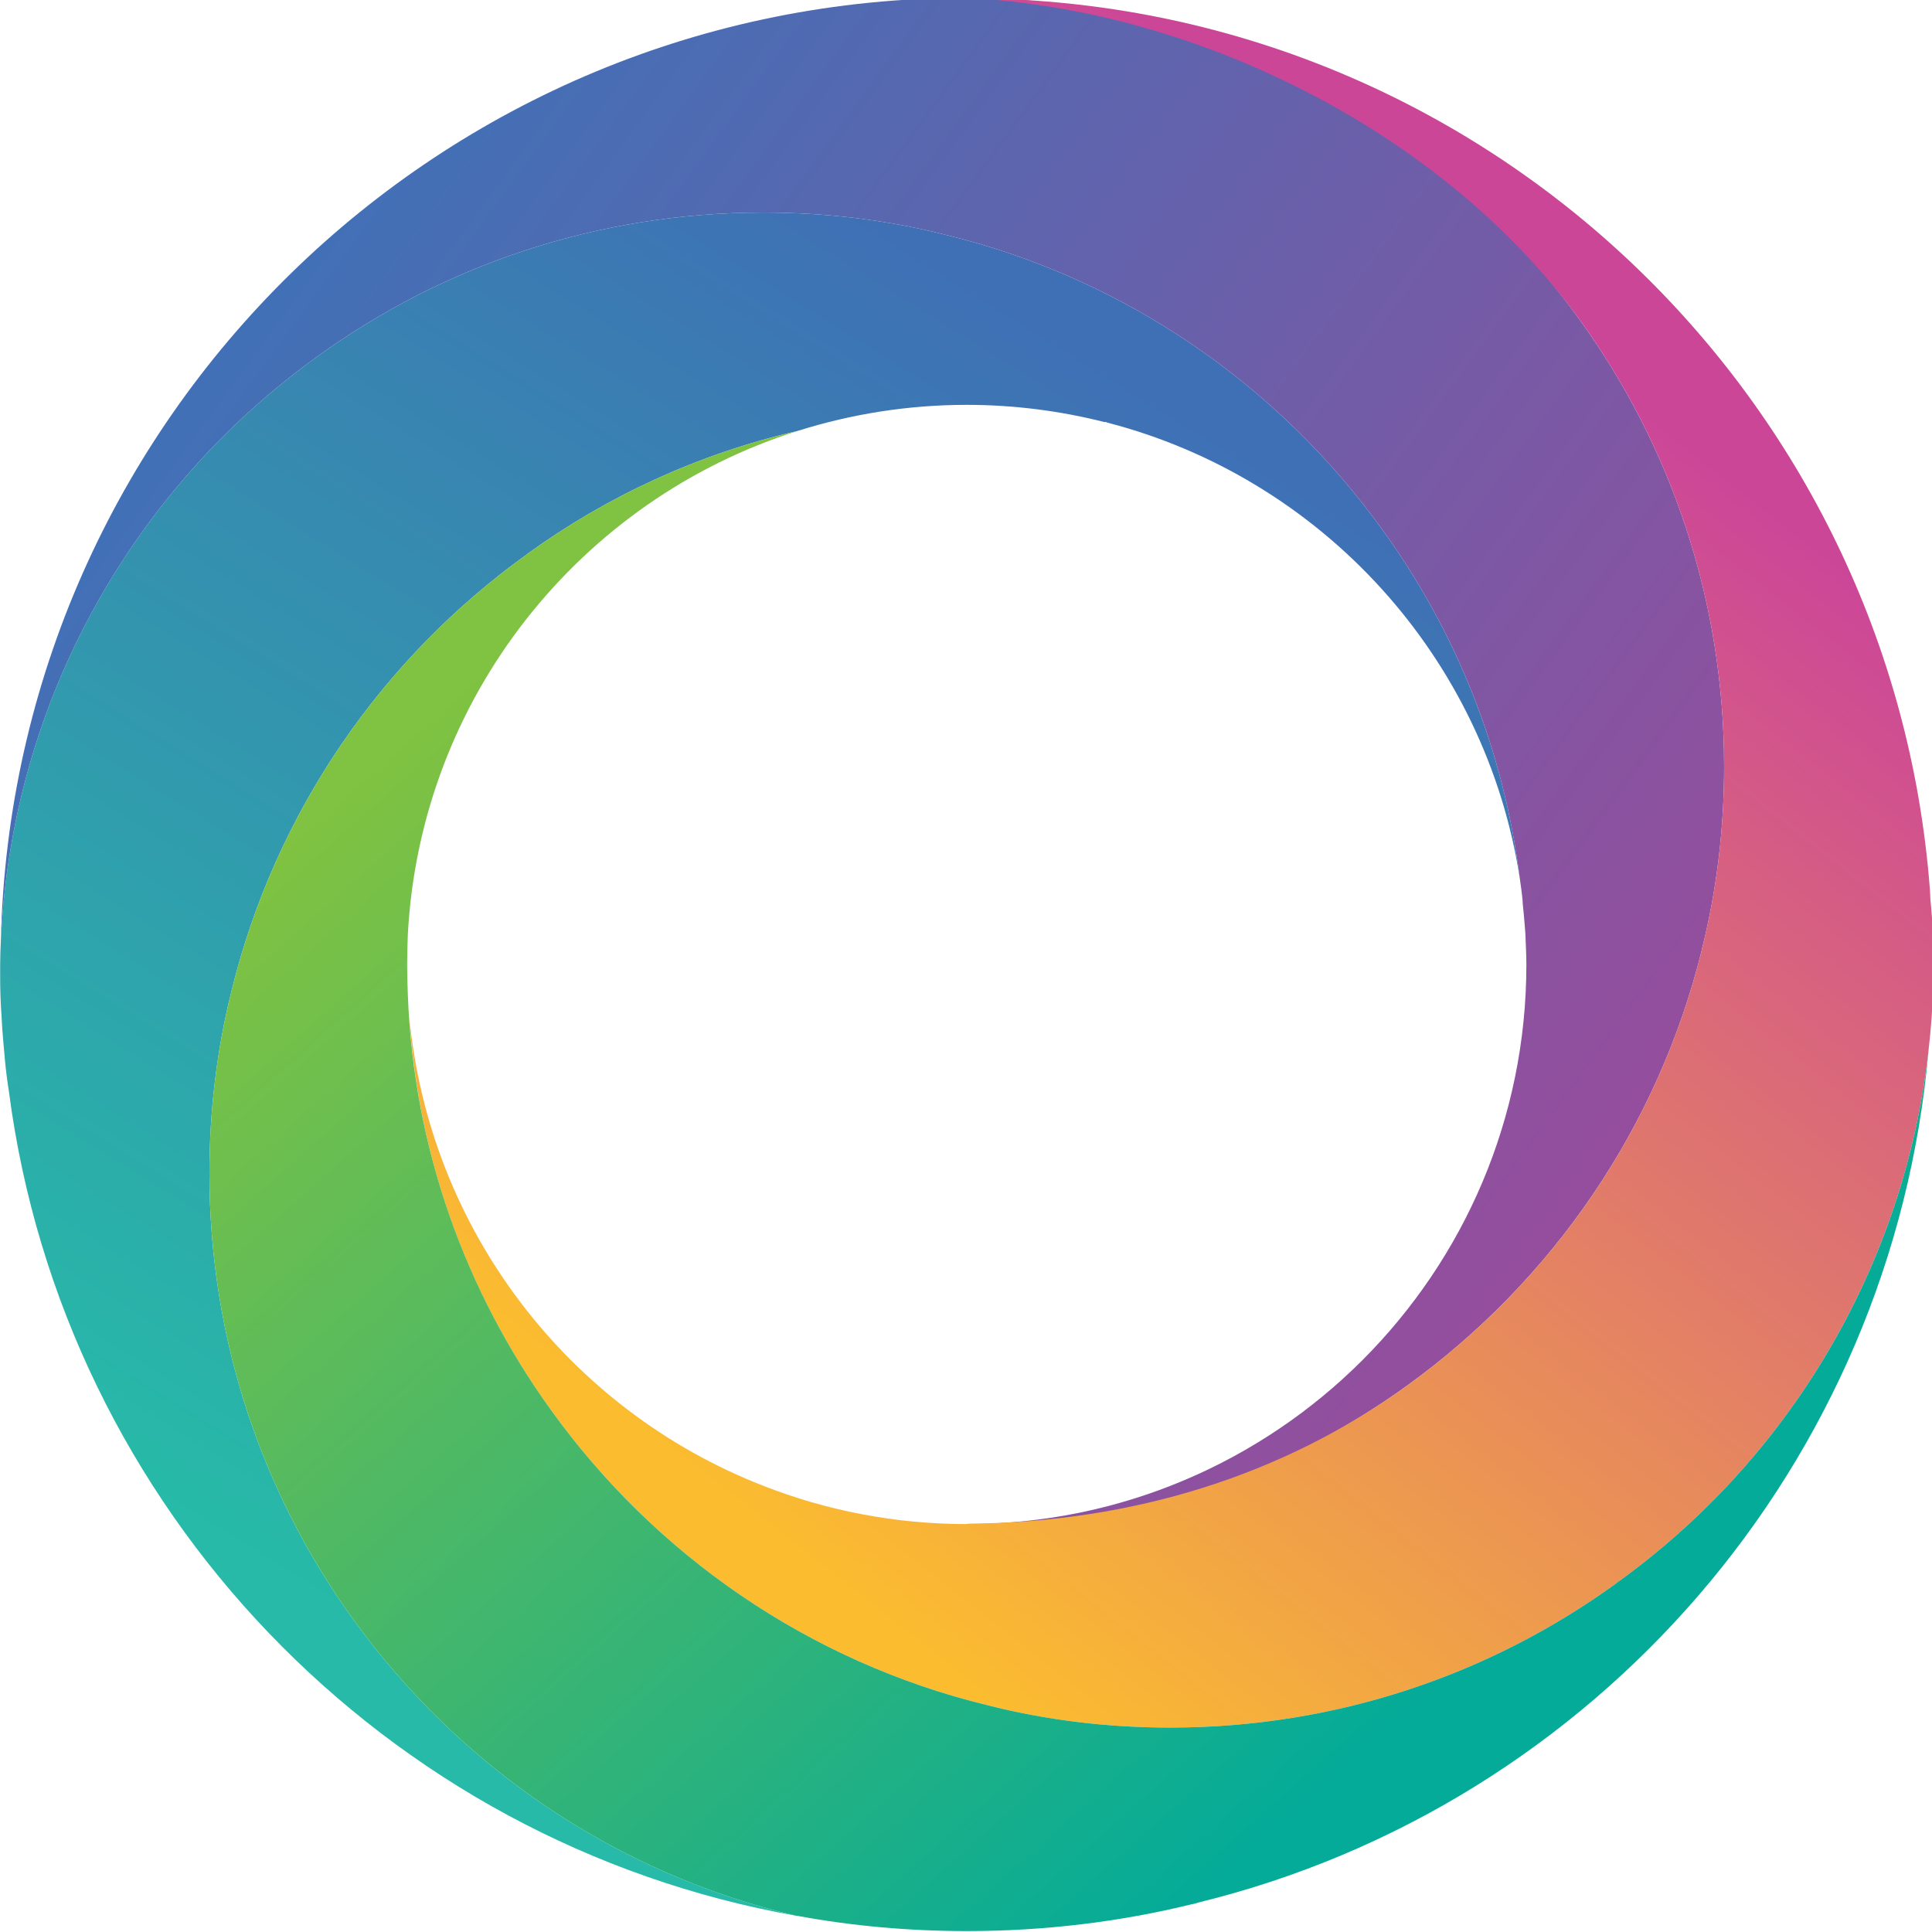 <?xml version="1.0" encoding="UTF-8" standalone="no"?>
<!-- Created with Inkscape (http://www.inkscape.org/) -->

<svg
   width="69.177mm"
   height="69.177mm"
   viewBox="0 0 69.177 69.177"
   version="1.1"
   id="svg1313"
   xmlns="http://www.w3.org/2000/svg"
   xmlns:svg="http://www.w3.org/2000/svg">
  <defs
     id="defs1310">
    <linearGradient
       x1="0"
       y1="0"
       x2="1"
       y2="0"
       gradientUnits="userSpaceOnUse"
       gradientTransform="matrix(-93.46,104.927,104.927,93.46,171.351,176.279)"
       spreadMethod="pad"
       id="linearGradient932">
      <stop
         style="stop-opacity:1;stop-color:#04ab99"
         offset="0"
         id="stop928" />
      <stop
         style="stop-opacity:1;stop-color:#80c241"
         offset="1"
         id="stop930" />
    </linearGradient>
    <linearGradient
       x1="0"
       y1="0"
       x2="1"
       y2="0"
       gradientUnits="userSpaceOnUse"
       gradientTransform="matrix(-87.726,-114.675,-114.675,87.726,189.113,307.192)"
       spreadMethod="pad"
       id="linearGradient912">
      <stop
         style="stop-opacity:1;stop-color:#cc4698"
         offset="0"
         id="stop908" />
      <stop
         style="stop-opacity:1;stop-color:#fbbc30"
         offset="1"
         id="stop910" />
    </linearGradient>
    <linearGradient
       x1="0"
       y1="0"
       x2="1"
       y2="0"
       gradientUnits="userSpaceOnUse"
       gradientTransform="matrix(127.862,-96.9,-96.9,-127.862,56.915,321.277)"
       spreadMethod="pad"
       id="linearGradient892">
      <stop
         style="stop-opacity:1;stop-color:#4270b6"
         offset="0"
         id="stop888" />
      <stop
         style="stop-opacity:1;stop-color:#944e9d"
         offset="1"
         id="stop890" />
    </linearGradient>
    <linearGradient
       x1="0"
       y1="0"
       x2="1"
       y2="0"
       gradientUnits="userSpaceOnUse"
       gradientTransform="matrix(77.405,127.289,127.289,-77.405,54.984,186.237)"
       spreadMethod="pad"
       id="linearGradient872">
      <stop
         style="stop-opacity:1;stop-color:#27baa8"
         offset="0"
         id="stop868" />
      <stop
         style="stop-opacity:1;stop-color:#3f6fb5"
         offset="1"
         id="stop870" />
    </linearGradient>
  </defs>
  <g
     id="layer1"
     transform="translate(-109.999,-27.329)">
    <g
       id="g856"
       style="display:inline"
       transform="matrix(0.353,0,0,-0.353,101.249,149.667)">
      <g
         id="g858">
        <g
           id="g864">
          <g
             id="g866">
            <path
               d="m 57.003,310.421 c -18.646,-13.383 -31.03,-34.85 -32.131,-59.31 v 0 c -0.035,-0.791 -0.069,-1.582 -0.069,-2.373 v 0 -1.136 c 0,-1.342 0.034,-2.683 0.137,-4.025 v 0 c 0.069,-1.514 0.207,-2.993 0.345,-4.506 v 0 c 0.101,-1.102 0.241,-2.169 0.413,-3.269 v 0 c 5.537,-42.35 38.151,-76.167 79.881,-83.563 v 0 c -18.405,4.3 -34.231,15.205 -44.93,30.033 v 0 l -0.034,0.034 c -9.185,12.729 -14.586,28.347 -14.586,45.239 v 0 c 0,6.364 0.757,12.557 2.235,18.475 v 0 c 4.439,18.163 15.275,33.782 30,44.343 v 0 c 0,0.07 0.034,0.035 0.034,0.035 v 0 c 8.085,5.849 17.373,10.149 27.384,12.454 v 0 c 0.035,0.034 0.069,0.034 0.103,0.034 v 0 c 5.402,1.687 11.112,2.615 17.065,2.615 v 0 c 4.816,0 9.529,-0.619 14,-1.755 v 0 c 0.07,0.035 0.138,0.035 0.207,-0.034 v 0 c 21.743,-5.608 38.463,-23.772 41.902,-46.34 v 0 c -1.616,13.142 -6.536,25.217 -13.932,35.435 v 0 c -10.562,14.69 -26.18,25.526 -44.276,29.929 v 0 c -5.952,1.514 -12.144,2.271 -18.543,2.271 v 0 c -16.892,0 -32.511,-5.401 -45.205,-14.586"
               style="fill:url(#linearGradient872);stroke:none"
               id="path874" />
          </g>
        </g>
      </g>
    </g>
    <g
       id="g876"
       style="display:inline"
       transform="matrix(0.353,0,0,-0.353,101.249,149.667)">
      <g
         id="g878">
        <g
           id="g884">
          <g
             id="g886">
            <path
               d="m 24.872,251.111 c 1.101,24.46 13.485,45.927 32.131,59.31 v 0 c 12.694,9.185 28.313,14.586 45.205,14.586 v 0 c 6.399,0 12.591,-0.757 18.543,-2.271 v 0 c 18.096,-4.403 33.714,-15.239 44.276,-29.929 v 0 c 7.396,-10.218 12.316,-22.293 13.932,-35.435 v 0 c 0.103,-0.723 0.207,-1.444 0.275,-2.201 v 0 -0.172 c 0.104,-1.033 0.207,-2.065 0.275,-3.097 v 0 c 0.035,-1.067 0.104,-2.098 0.104,-3.164 v 0 c 0,-31.341 -25.423,-56.764 -56.763,-56.764 v 0 -0.551 c 16.684,0.138 32.062,5.504 44.653,14.587 v 0 c 14.69,10.596 25.493,26.179 29.931,44.31 v 0 0.034 c 1.479,5.917 2.235,12.109 2.235,18.474 v 0 c 0,16.857 -5.4,32.442 -14.552,45.17 v 0 c -14.036,19.506 -36.363,32.786 -62.267,32.786 v 0 c -53.359,0 -96.775,-42.625 -97.978,-95.673"
               style="fill:url(#linearGradient892);stroke:none"
               id="path894" />
          </g>
        </g>
      </g>
    </g>
    <g
       id="g896"
       style="display:inline"
       transform="matrix(0.353,0,0,-0.353,101.249,149.667)">
      <g
         id="g898">
        <g
           id="g904">
          <g
             id="g906">
            <path
               d="m 185.117,313.998 c 9.152,-12.728 14.552,-28.313 14.552,-45.17 v 0 c 0,-6.365 -0.756,-12.557 -2.235,-18.474 v 0 -0.034 c -4.438,-18.131 -15.241,-33.714 -29.931,-44.31 v 0 c -12.581,-9.079 -27.79,-13.867 -44.455,-13.992 v 0 l -0.198,-0.044 c -7.295,0 -14.243,1.376 -20.642,3.887 v 0 c -19.645,7.637 -33.92,25.904 -35.916,47.716 v 0 c 0.929,-14.862 6.123,-28.589 14.345,-39.975 v 0 c 10.562,-14.725 26.18,-25.596 44.31,-29.999 v 0 c 5.953,-1.514 12.145,-2.271 18.544,-2.271 v 0 c 16.891,0 32.476,5.401 45.17,14.586 v 0 c 0,0 0.034,0 0.034,0.035 v 0 c 17.339,12.419 29.243,31.891 31.72,54.149 v 0 0.035 c 0.17,1.479 0.308,2.993 0.378,4.506 v 0 c 0.068,1.377 0.102,2.718 0.102,4.095 v 0 c 0,1.376 -0.034,2.717 -0.102,4.093 v 0 c -0.06,1.13 -0.173,2.246 -0.279,3.363 v 0 c 0.03,-0.32 0.08,-0.634 0.107,-0.955 v 0 c -3.234,50.021 -43.966,89.755 -94.332,91.442 v 0 c -1.135,0.068 -2.271,0.103 -3.439,0.103 v 0 c 24.252,-1.239 48.954,-14.311 62.267,-32.786"
               style="fill:url(#linearGradient912);stroke:none"
               id="path914" />
          </g>
        </g>
      </g>
    </g>
    <g
       id="g916"
       style="display:inline"
       transform="matrix(0.353,0,0,-0.353,101.249,149.667)">
      <g
         id="g918">
        <g
           id="g924">
          <g
             id="g926">
            <path
               d="m 78.298,290.398 c 0,0 -0.034,0.035 -0.034,-0.035 v 0 c -14.725,-10.561 -25.561,-26.18 -30,-44.343 v 0 c -1.478,-5.918 -2.235,-12.111 -2.235,-18.475 v 0 c 0,-16.892 5.401,-32.51 14.586,-45.239 v 0 l 0.034,-0.034 c 10.699,-14.828 26.525,-25.733 44.93,-30.033 v 0 c 0,0 0.034,-0.035 0.069,0 v 0 c 5.573,-1.033 11.353,-1.548 17.202,-1.548 v 0 c 7.843,0 15.514,0.928 22.808,2.718 v 0 c 0.275,0.034 0.515,0.137 0.791,0.206 v 0 c 40.044,9.839 70.319,44.344 73.966,86.487 v 0 c -2.477,-22.258 -14.381,-41.73 -31.72,-54.149 v 0 c 0,-0.035 -0.034,-0.035 -0.034,-0.035 v 0 c -12.694,-9.185 -28.279,-14.586 -45.17,-14.586 v 0 c -6.399,0 -12.591,0.757 -18.544,2.271 v 0 c -18.13,4.403 -33.748,15.274 -44.31,29.999 v 0 c -8.6,11.937 -13.897,26.421 -14.483,42.108 v 0 c -0.034,0.997 -0.069,2.029 -0.069,3.028 v 0 c 0,0.997 0.035,2.029 0.069,3.026 v 0 c 1.273,24.047 17.511,44.139 39.528,51.088 v 0 C 95.671,300.547 86.383,296.247 78.298,290.398"
               style="fill:url(#linearGradient932);stroke:none"
               id="path934" />
          </g>
        </g>
      </g>
    </g>
  </g>
</svg>
